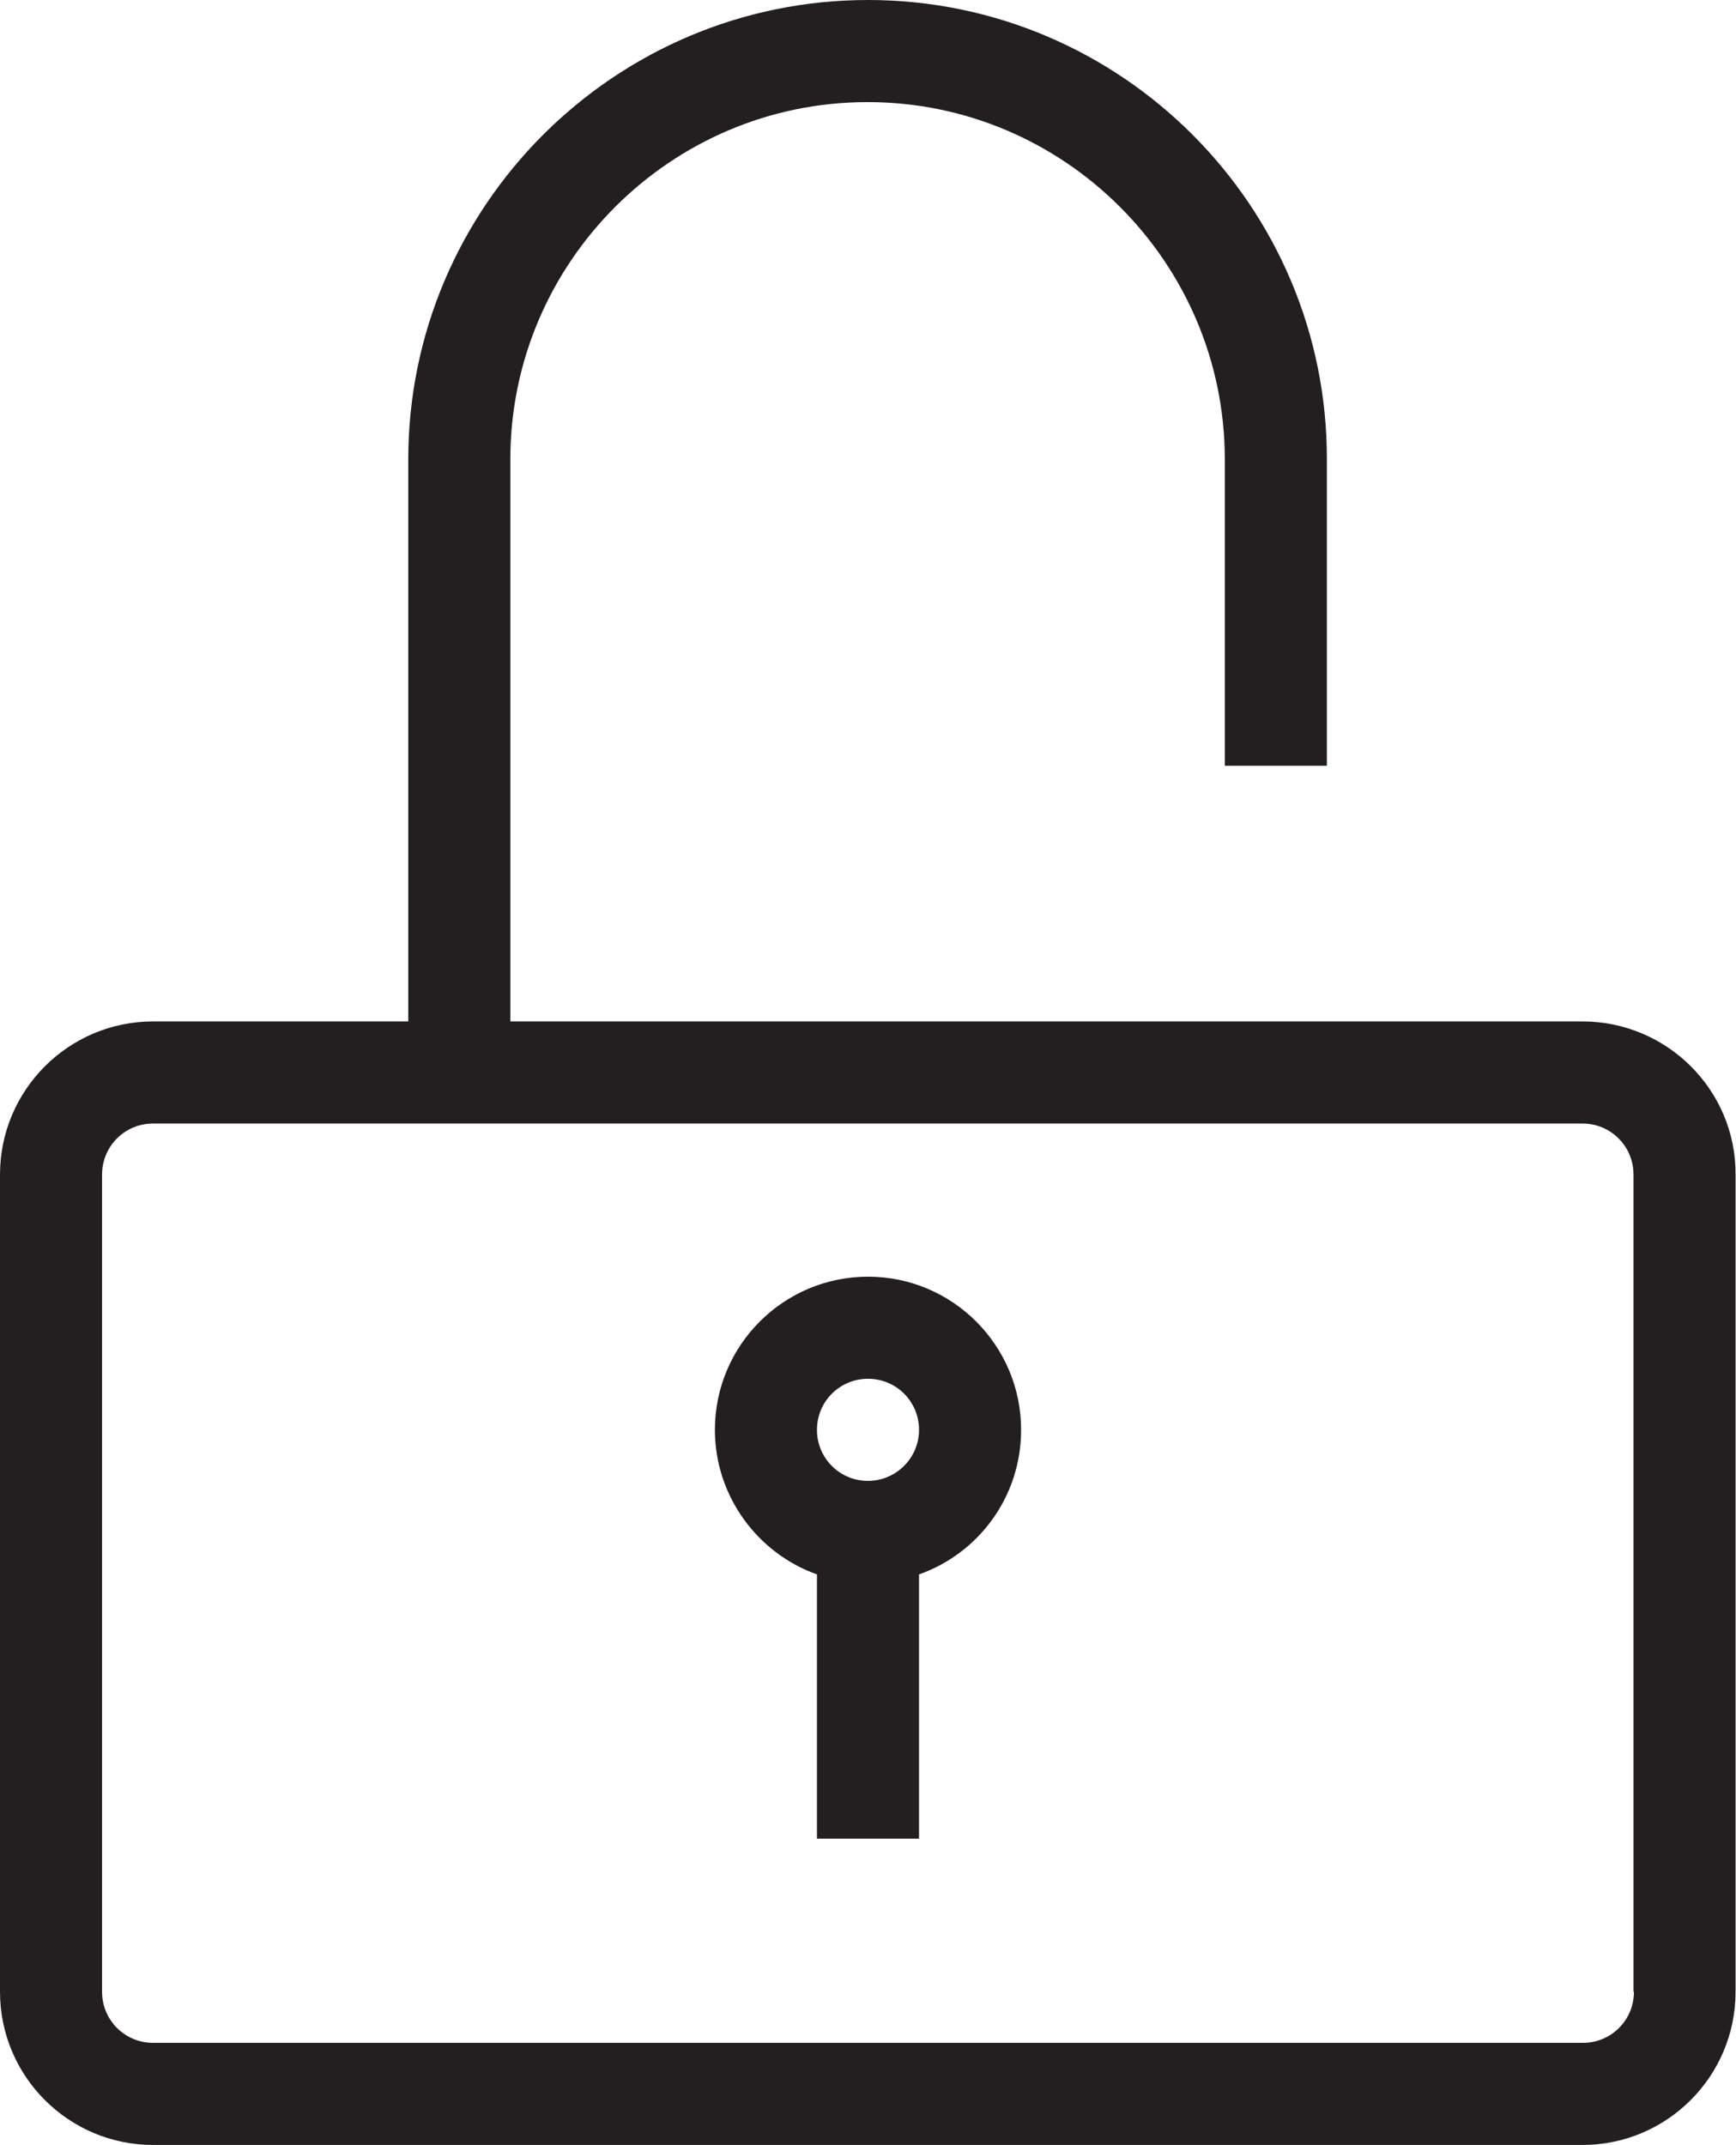 <?xml version="1.0" encoding="UTF-8"?><svg xmlns="http://www.w3.org/2000/svg" xmlns:xlink="http://www.w3.org/1999/xlink" height="500.0" preserveAspectRatio="xMidYMid meet" version="1.0" viewBox="0.0 0.0 404.8 500.0" width="404.8" zoomAndPan="magnify"><g><g fill="#231F20" id="change1_1"><path d="M369,238.1H119v-131c0-45.9,37.4-83.3,83.3-83.3s83.3,37.4,83.3,83.3v71.4h23.8v-71.4 C309.5,48.1,261.5,0,202.4,0S95.2,48.1,95.2,107.1v131H35.7C16,238.1,0,254.1,0,273.8v190.5C0,484,16,500,35.7,500H369 c19.7,0,35.7-16,35.7-35.7V273.8C404.8,254.1,388.7,238.1,369,238.1z M381,464.3c0,6.6-5.3,11.9-11.9,11.9H35.7 c-6.6,0-11.9-5.3-11.9-11.9V273.8c0-6.6,5.3-11.9,11.9-11.9H369c6.6,0,11.9,5.3,11.9,11.9V464.3z" fill="inherit"/><path d="M202.4,297.6c-19.7,0-35.7,16-35.7,35.7c0,15.5,10,28.8,23.8,33.7v61.6h23.8V367 c13.9-4.9,23.8-18.1,23.8-33.7C238.1,313.6,222.1,297.6,202.4,297.6z M202.4,345.2c-6.6,0-11.9-5.3-11.9-11.9s5.3-11.9,11.9-11.9 s11.9,5.3,11.9,11.9S208.9,345.2,202.4,345.2z" fill="inherit"/></g></g></svg>